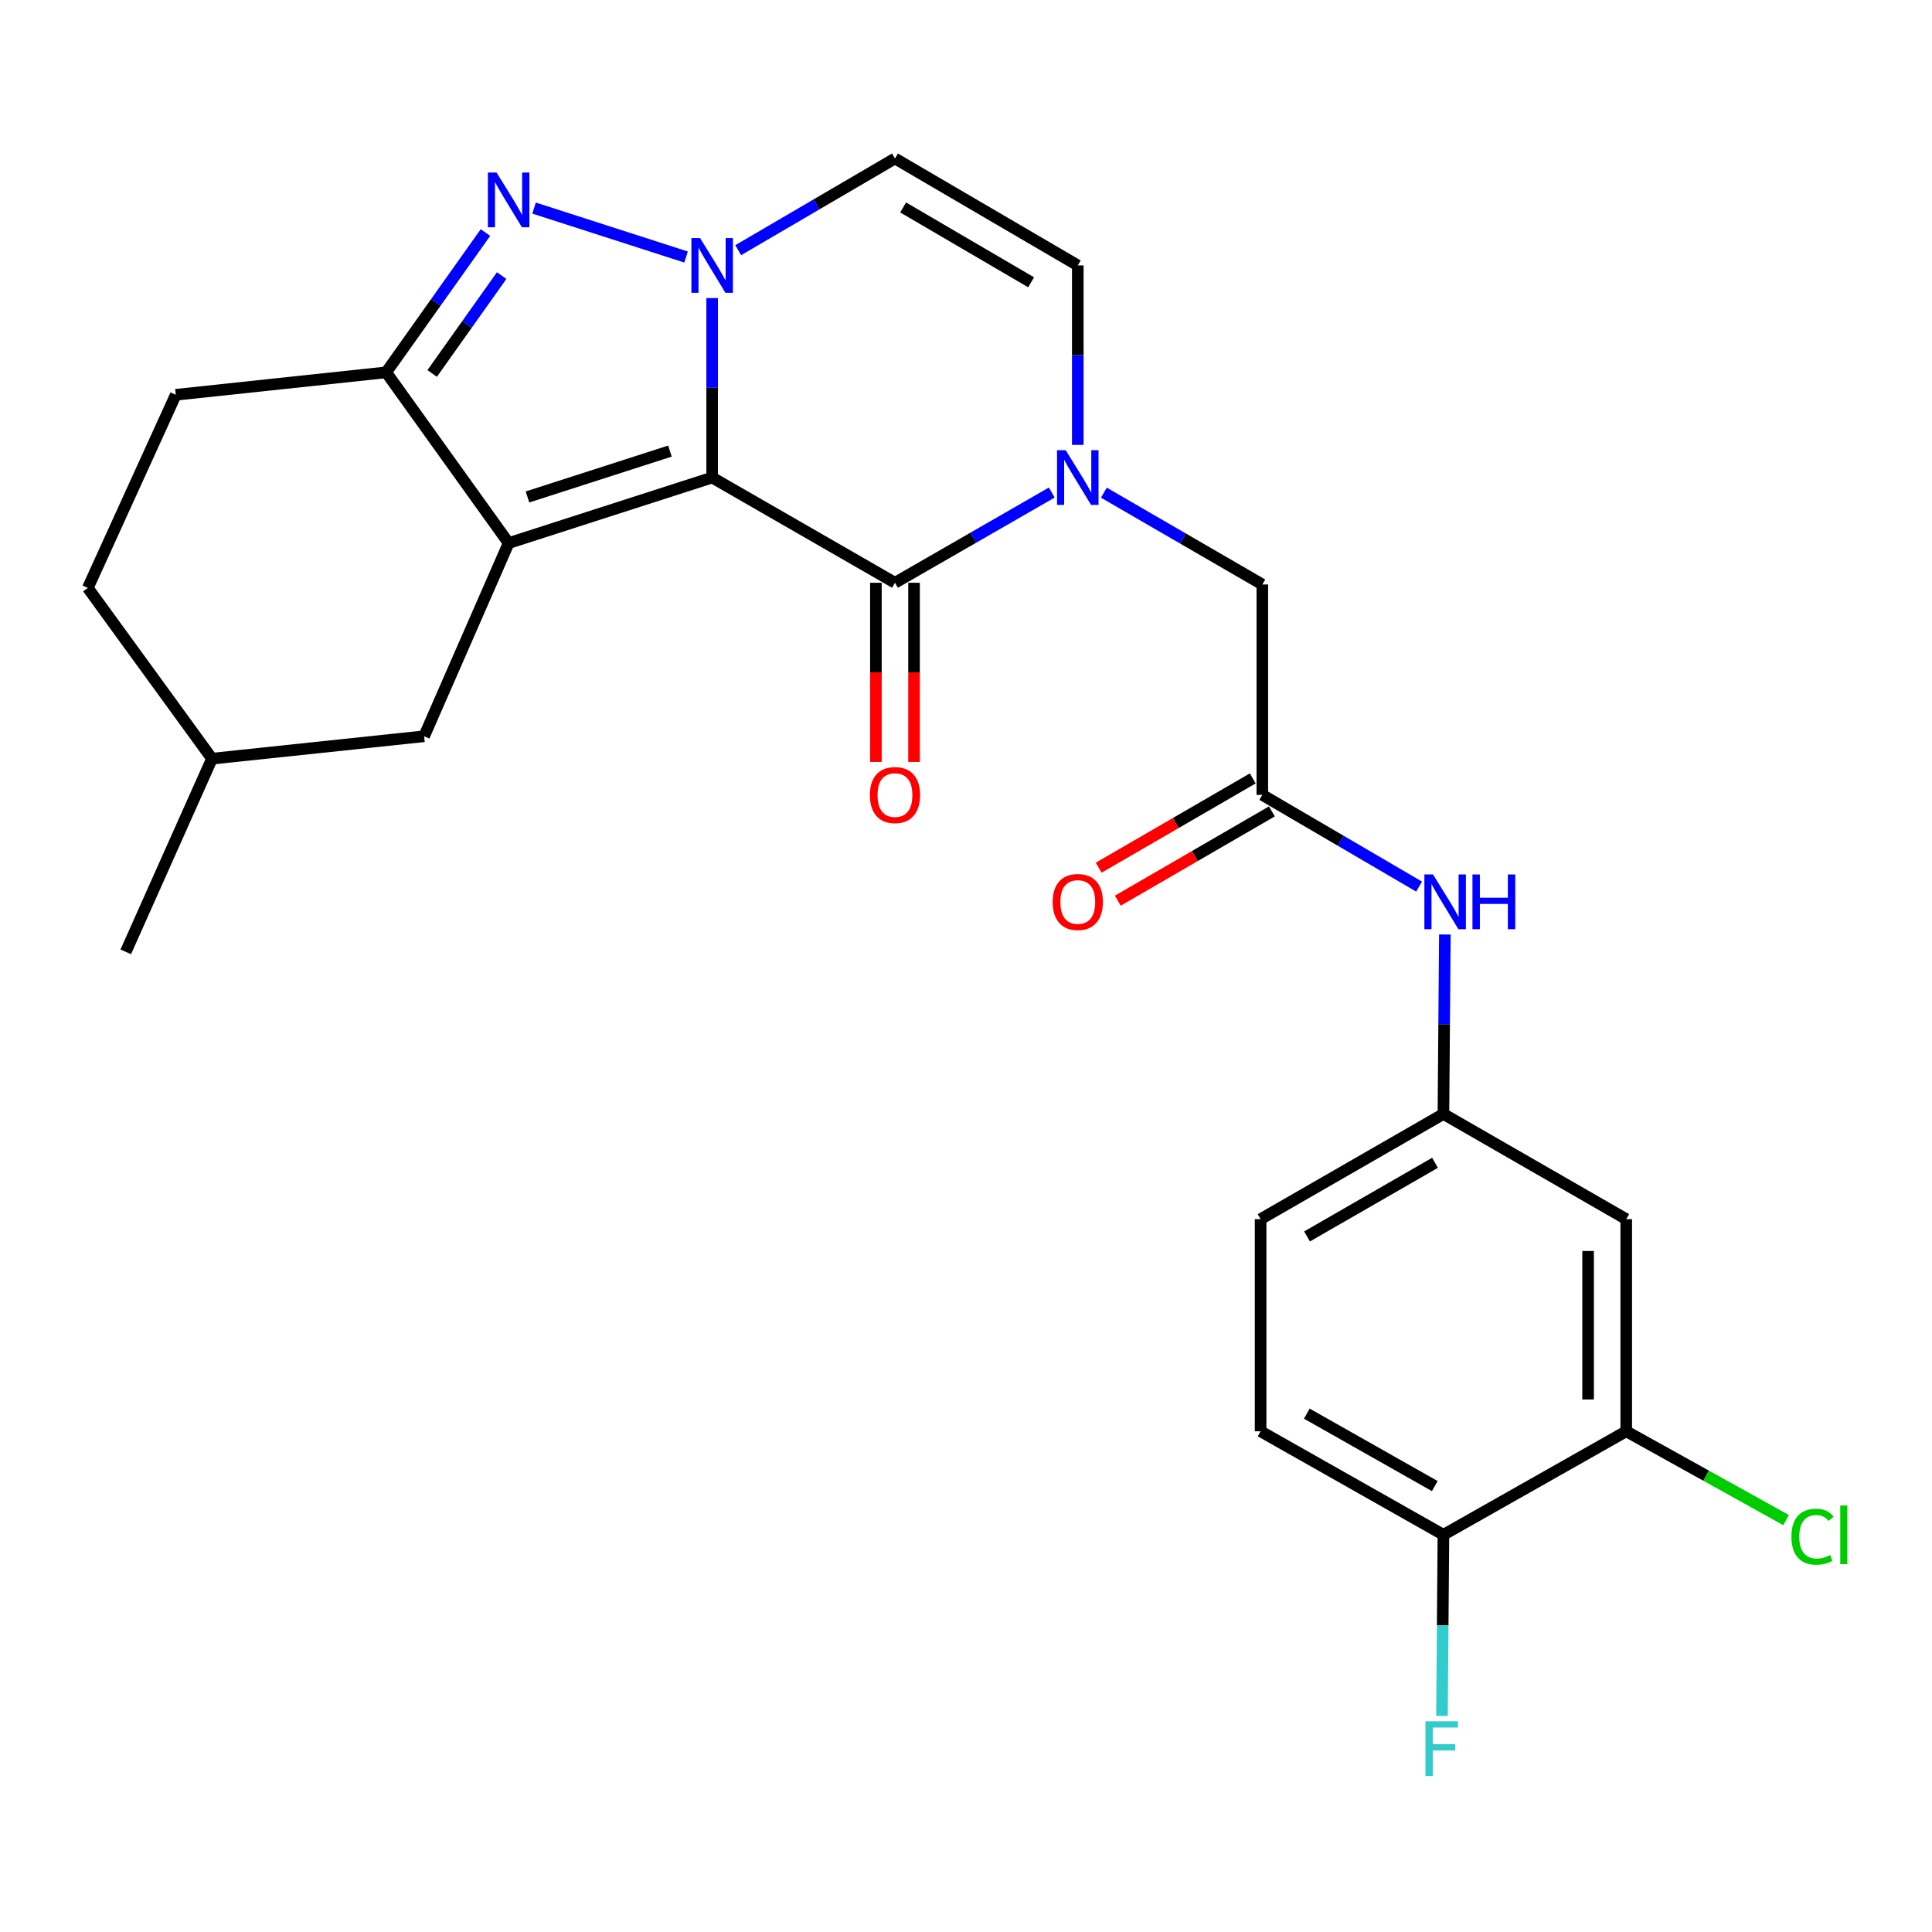 <?xml version='1.0' encoding='iso-8859-1'?>
<svg version='1.1' baseProfile='full'
              xmlns='http://www.w3.org/2000/svg'
                      xmlns:rdkit='http://www.rdkit.org/xml'
                      xmlns:xlink='http://www.w3.org/1999/xlink'
                  xml:space='preserve'
width='1000px' height='1000px' viewBox='0 0 1000 1000'>
<!-- END OF HEADER -->
<rect style='opacity:1.0;fill:#FFFFFF;stroke:none' width='1000' height='1000' x='0' y='0'> </rect>
<path class='bond-0' d='M 368.611,247.182 L 368.611,200.734' style='fill:none;fill-rule:evenodd;stroke:#000000;stroke-width:6px;stroke-linecap:butt;stroke-linejoin:miter;stroke-opacity:1' />
<path class='bond-0' d='M 368.611,200.734 L 368.611,154.285' style='fill:none;fill-rule:evenodd;stroke:#0000FF;stroke-width:6px;stroke-linecap:butt;stroke-linejoin:miter;stroke-opacity:1' />
<path class='bond-1' d='M 368.611,247.182 L 263.272,281.1' style='fill:none;fill-rule:evenodd;stroke:#000000;stroke-width:6px;stroke-linecap:butt;stroke-linejoin:miter;stroke-opacity:1' />
<path class='bond-1' d='M 346.76,233.481 L 273.023,257.223' style='fill:none;fill-rule:evenodd;stroke:#000000;stroke-width:6px;stroke-linecap:butt;stroke-linejoin:miter;stroke-opacity:1' />
<path class='bond-2' d='M 368.611,247.182 L 463.236,301.639' style='fill:none;fill-rule:evenodd;stroke:#000000;stroke-width:6px;stroke-linecap:butt;stroke-linejoin:miter;stroke-opacity:1' />
<path class='bond-3' d='M 355.104,133.031 L 276.424,107.697' style='fill:none;fill-rule:evenodd;stroke:#0000FF;stroke-width:6px;stroke-linecap:butt;stroke-linejoin:miter;stroke-opacity:1' />
<path class='bond-4' d='M 382.091,129.495 L 422.664,105.765' style='fill:none;fill-rule:evenodd;stroke:#0000FF;stroke-width:6px;stroke-linecap:butt;stroke-linejoin:miter;stroke-opacity:1' />
<path class='bond-4' d='M 422.664,105.765 L 463.236,82.035' style='fill:none;fill-rule:evenodd;stroke:#000000;stroke-width:6px;stroke-linecap:butt;stroke-linejoin:miter;stroke-opacity:1' />
<path class='bond-5' d='M 263.272,281.1 L 199.888,192.725' style='fill:none;fill-rule:evenodd;stroke:#000000;stroke-width:6px;stroke-linecap:butt;stroke-linejoin:miter;stroke-opacity:1' />
<path class='bond-6' d='M 263.272,281.1 L 219.528,381.088' style='fill:none;fill-rule:evenodd;stroke:#000000;stroke-width:6px;stroke-linecap:butt;stroke-linejoin:miter;stroke-opacity:1' />
<path class='bond-7' d='M 463.236,301.639 L 503.814,278.287' style='fill:none;fill-rule:evenodd;stroke:#000000;stroke-width:6px;stroke-linecap:butt;stroke-linejoin:miter;stroke-opacity:1' />
<path class='bond-7' d='M 503.814,278.287 L 544.392,254.934' style='fill:none;fill-rule:evenodd;stroke:#0000FF;stroke-width:6px;stroke-linecap:butt;stroke-linejoin:miter;stroke-opacity:1' />
<path class='bond-8' d='M 453.367,301.639 L 453.367,348.008' style='fill:none;fill-rule:evenodd;stroke:#000000;stroke-width:6px;stroke-linecap:butt;stroke-linejoin:miter;stroke-opacity:1' />
<path class='bond-8' d='M 453.367,348.008 L 453.367,394.376' style='fill:none;fill-rule:evenodd;stroke:#FF0000;stroke-width:6px;stroke-linecap:butt;stroke-linejoin:miter;stroke-opacity:1' />
<path class='bond-8' d='M 473.106,301.639 L 473.106,348.008' style='fill:none;fill-rule:evenodd;stroke:#000000;stroke-width:6px;stroke-linecap:butt;stroke-linejoin:miter;stroke-opacity:1' />
<path class='bond-8' d='M 473.106,348.008 L 473.106,394.376' style='fill:none;fill-rule:evenodd;stroke:#FF0000;stroke-width:6px;stroke-linecap:butt;stroke-linejoin:miter;stroke-opacity:1' />
<path class='bond-9' d='M 251.274,120.359 L 225.581,156.542' style='fill:none;fill-rule:evenodd;stroke:#0000FF;stroke-width:6px;stroke-linecap:butt;stroke-linejoin:miter;stroke-opacity:1' />
<path class='bond-9' d='M 225.581,156.542 L 199.888,192.725' style='fill:none;fill-rule:evenodd;stroke:#000000;stroke-width:6px;stroke-linecap:butt;stroke-linejoin:miter;stroke-opacity:1' />
<path class='bond-9' d='M 259.66,142.642 L 241.675,167.97' style='fill:none;fill-rule:evenodd;stroke:#0000FF;stroke-width:6px;stroke-linecap:butt;stroke-linejoin:miter;stroke-opacity:1' />
<path class='bond-9' d='M 241.675,167.97 L 223.69,193.298' style='fill:none;fill-rule:evenodd;stroke:#000000;stroke-width:6px;stroke-linecap:butt;stroke-linejoin:miter;stroke-opacity:1' />
<path class='bond-10' d='M 557.862,230.277 L 557.862,183.828' style='fill:none;fill-rule:evenodd;stroke:#0000FF;stroke-width:6px;stroke-linecap:butt;stroke-linejoin:miter;stroke-opacity:1' />
<path class='bond-10' d='M 557.862,183.828 L 557.862,137.38' style='fill:none;fill-rule:evenodd;stroke:#000000;stroke-width:6px;stroke-linecap:butt;stroke-linejoin:miter;stroke-opacity:1' />
<path class='bond-11' d='M 571.361,255.005 L 612.368,278.766' style='fill:none;fill-rule:evenodd;stroke:#0000FF;stroke-width:6px;stroke-linecap:butt;stroke-linejoin:miter;stroke-opacity:1' />
<path class='bond-11' d='M 612.368,278.766 L 653.375,302.527' style='fill:none;fill-rule:evenodd;stroke:#000000;stroke-width:6px;stroke-linecap:butt;stroke-linejoin:miter;stroke-opacity:1' />
<path class='bond-12' d='M 199.888,192.725 L 90.985,204.338' style='fill:none;fill-rule:evenodd;stroke:#000000;stroke-width:6px;stroke-linecap:butt;stroke-linejoin:miter;stroke-opacity:1' />
<path class='bond-13' d='M 463.236,82.035 L 557.862,137.38' style='fill:none;fill-rule:evenodd;stroke:#000000;stroke-width:6px;stroke-linecap:butt;stroke-linejoin:miter;stroke-opacity:1' />
<path class='bond-13' d='M 467.465,107.375 L 533.702,146.116' style='fill:none;fill-rule:evenodd;stroke:#000000;stroke-width:6px;stroke-linecap:butt;stroke-linejoin:miter;stroke-opacity:1' />
<path class='bond-14' d='M 653.375,411.442 L 653.375,302.527' style='fill:none;fill-rule:evenodd;stroke:#000000;stroke-width:6px;stroke-linecap:butt;stroke-linejoin:miter;stroke-opacity:1' />
<path class='bond-15' d='M 653.375,411.442 L 693.948,435.172' style='fill:none;fill-rule:evenodd;stroke:#000000;stroke-width:6px;stroke-linecap:butt;stroke-linejoin:miter;stroke-opacity:1' />
<path class='bond-15' d='M 693.948,435.172 L 734.52,458.902' style='fill:none;fill-rule:evenodd;stroke:#0000FF;stroke-width:6px;stroke-linecap:butt;stroke-linejoin:miter;stroke-opacity:1' />
<path class='bond-16' d='M 648.427,402.902 L 608.55,426.009' style='fill:none;fill-rule:evenodd;stroke:#000000;stroke-width:6px;stroke-linecap:butt;stroke-linejoin:miter;stroke-opacity:1' />
<path class='bond-16' d='M 608.55,426.009 L 568.673,449.115' style='fill:none;fill-rule:evenodd;stroke:#FF0000;stroke-width:6px;stroke-linecap:butt;stroke-linejoin:miter;stroke-opacity:1' />
<path class='bond-16' d='M 658.323,419.981 L 618.446,443.088' style='fill:none;fill-rule:evenodd;stroke:#000000;stroke-width:6px;stroke-linecap:butt;stroke-linejoin:miter;stroke-opacity:1' />
<path class='bond-16' d='M 618.446,443.088 L 578.57,466.194' style='fill:none;fill-rule:evenodd;stroke:#FF0000;stroke-width:6px;stroke-linecap:butt;stroke-linejoin:miter;stroke-opacity:1' />
<path class='bond-17' d='M 219.528,381.088 L 109.726,392.69' style='fill:none;fill-rule:evenodd;stroke:#000000;stroke-width:6px;stroke-linecap:butt;stroke-linejoin:miter;stroke-opacity:1' />
<path class='bond-18' d='M 841.738,740.837 L 841.738,631.035' style='fill:none;fill-rule:evenodd;stroke:#000000;stroke-width:6px;stroke-linecap:butt;stroke-linejoin:miter;stroke-opacity:1' />
<path class='bond-18' d='M 821.999,724.367 L 821.999,647.506' style='fill:none;fill-rule:evenodd;stroke:#000000;stroke-width:6px;stroke-linecap:butt;stroke-linejoin:miter;stroke-opacity:1' />
<path class='bond-19' d='M 841.738,740.837 L 883.106,763.822' style='fill:none;fill-rule:evenodd;stroke:#000000;stroke-width:6px;stroke-linecap:butt;stroke-linejoin:miter;stroke-opacity:1' />
<path class='bond-19' d='M 883.106,763.822 L 924.473,786.807' style='fill:none;fill-rule:evenodd;stroke:#00CC00;stroke-width:6px;stroke-linecap:butt;stroke-linejoin:miter;stroke-opacity:1' />
<path class='bond-20' d='M 841.738,740.837 L 747.112,794.406' style='fill:none;fill-rule:evenodd;stroke:#000000;stroke-width:6px;stroke-linecap:butt;stroke-linejoin:miter;stroke-opacity:1' />
<path class='bond-21' d='M 841.738,631.035 L 747.112,576.589' style='fill:none;fill-rule:evenodd;stroke:#000000;stroke-width:6px;stroke-linecap:butt;stroke-linejoin:miter;stroke-opacity:1' />
<path class='bond-22' d='M 747.864,483.692 L 747.488,530.141' style='fill:none;fill-rule:evenodd;stroke:#0000FF;stroke-width:6px;stroke-linecap:butt;stroke-linejoin:miter;stroke-opacity:1' />
<path class='bond-22' d='M 747.488,530.141 L 747.112,576.589' style='fill:none;fill-rule:evenodd;stroke:#000000;stroke-width:6px;stroke-linecap:butt;stroke-linejoin:miter;stroke-opacity:1' />
<path class='bond-23' d='M 747.112,576.589 L 652.487,631.035' style='fill:none;fill-rule:evenodd;stroke:#000000;stroke-width:6px;stroke-linecap:butt;stroke-linejoin:miter;stroke-opacity:1' />
<path class='bond-23' d='M 742.763,601.865 L 676.525,639.977' style='fill:none;fill-rule:evenodd;stroke:#000000;stroke-width:6px;stroke-linecap:butt;stroke-linejoin:miter;stroke-opacity:1' />
<path class='bond-24' d='M 747.112,794.406 L 652.487,740.837' style='fill:none;fill-rule:evenodd;stroke:#000000;stroke-width:6px;stroke-linecap:butt;stroke-linejoin:miter;stroke-opacity:1' />
<path class='bond-24' d='M 742.643,769.194 L 676.405,731.696' style='fill:none;fill-rule:evenodd;stroke:#000000;stroke-width:6px;stroke-linecap:butt;stroke-linejoin:miter;stroke-opacity:1' />
<path class='bond-25' d='M 747.112,794.406 L 746.736,841.288' style='fill:none;fill-rule:evenodd;stroke:#000000;stroke-width:6px;stroke-linecap:butt;stroke-linejoin:miter;stroke-opacity:1' />
<path class='bond-25' d='M 746.736,841.288 L 746.36,888.169' style='fill:none;fill-rule:evenodd;stroke:#33CCCC;stroke-width:6px;stroke-linecap:butt;stroke-linejoin:miter;stroke-opacity:1' />
<path class='bond-26' d='M 90.985,204.338 L 45.455,304.315' style='fill:none;fill-rule:evenodd;stroke:#000000;stroke-width:6px;stroke-linecap:butt;stroke-linejoin:miter;stroke-opacity:1' />
<path class='bond-27' d='M 652.487,740.837 L 652.487,631.035' style='fill:none;fill-rule:evenodd;stroke:#000000;stroke-width:6px;stroke-linecap:butt;stroke-linejoin:miter;stroke-opacity:1' />
<path class='bond-28' d='M 109.726,392.69 L 45.455,304.315' style='fill:none;fill-rule:evenodd;stroke:#000000;stroke-width:6px;stroke-linecap:butt;stroke-linejoin:miter;stroke-opacity:1' />
<path class='bond-29' d='M 109.726,392.69 L 65.095,492.677' style='fill:none;fill-rule:evenodd;stroke:#000000;stroke-width:6px;stroke-linecap:butt;stroke-linejoin:miter;stroke-opacity:1' />
<path  class='atom-1' d='M 362.351 123.22
L 371.631 138.22
Q 372.551 139.7, 374.031 142.38
Q 375.511 145.06, 375.591 145.22
L 375.591 123.22
L 379.351 123.22
L 379.351 151.54
L 375.471 151.54
L 365.511 135.14
Q 364.351 133.22, 363.111 131.02
Q 361.911 128.82, 361.551 128.14
L 361.551 151.54
L 357.871 151.54
L 357.871 123.22
L 362.351 123.22
' fill='#0000FF'/>
<path  class='atom-4' d='M 257.012 89.302
L 266.292 104.302
Q 267.212 105.782, 268.692 108.462
Q 270.172 111.142, 270.252 111.302
L 270.252 89.302
L 274.012 89.302
L 274.012 117.622
L 270.132 117.622
L 260.172 101.222
Q 259.012 99.302, 257.772 97.102
Q 256.572 94.902, 256.212 94.222
L 256.212 117.622
L 252.532 117.622
L 252.532 89.302
L 257.012 89.302
' fill='#0000FF'/>
<path  class='atom-5' d='M 551.602 233.022
L 560.882 248.022
Q 561.802 249.502, 563.282 252.182
Q 564.762 254.862, 564.842 255.022
L 564.842 233.022
L 568.602 233.022
L 568.602 261.342
L 564.722 261.342
L 554.762 244.942
Q 553.602 243.022, 552.362 240.822
Q 551.162 238.622, 550.802 237.942
L 550.802 261.342
L 547.122 261.342
L 547.122 233.022
L 551.602 233.022
' fill='#0000FF'/>
<path  class='atom-14' d='M 741.741 452.627
L 751.021 467.627
Q 751.941 469.107, 753.421 471.787
Q 754.901 474.467, 754.981 474.627
L 754.981 452.627
L 758.741 452.627
L 758.741 480.947
L 754.861 480.947
L 744.901 464.547
Q 743.741 462.627, 742.501 460.427
Q 741.301 458.227, 740.941 457.547
L 740.941 480.947
L 737.261 480.947
L 737.261 452.627
L 741.741 452.627
' fill='#0000FF'/>
<path  class='atom-14' d='M 762.141 452.627
L 765.981 452.627
L 765.981 464.667
L 780.461 464.667
L 780.461 452.627
L 784.301 452.627
L 784.301 480.947
L 780.461 480.947
L 780.461 467.867
L 765.981 467.867
L 765.981 480.947
L 762.141 480.947
L 762.141 452.627
' fill='#0000FF'/>
<path  class='atom-15' d='M 450.236 411.522
Q 450.236 404.722, 453.596 400.922
Q 456.956 397.122, 463.236 397.122
Q 469.516 397.122, 472.876 400.922
Q 476.236 404.722, 476.236 411.522
Q 476.236 418.402, 472.836 422.322
Q 469.436 426.202, 463.236 426.202
Q 456.996 426.202, 453.596 422.322
Q 450.236 418.442, 450.236 411.522
M 463.236 423.002
Q 467.556 423.002, 469.876 420.122
Q 472.236 417.202, 472.236 411.522
Q 472.236 405.962, 469.876 403.162
Q 467.556 400.322, 463.236 400.322
Q 458.916 400.322, 456.556 403.122
Q 454.236 405.922, 454.236 411.522
Q 454.236 417.242, 456.556 420.122
Q 458.916 423.002, 463.236 423.002
' fill='#FF0000'/>
<path  class='atom-19' d='M 544.862 466.867
Q 544.862 460.067, 548.222 456.267
Q 551.582 452.467, 557.862 452.467
Q 564.142 452.467, 567.502 456.267
Q 570.862 460.067, 570.862 466.867
Q 570.862 473.747, 567.462 477.667
Q 564.062 481.547, 557.862 481.547
Q 551.622 481.547, 548.222 477.667
Q 544.862 473.787, 544.862 466.867
M 557.862 478.347
Q 562.182 478.347, 564.502 475.467
Q 566.862 472.547, 566.862 466.867
Q 566.862 461.307, 564.502 458.507
Q 562.182 455.667, 557.862 455.667
Q 553.542 455.667, 551.182 458.467
Q 548.862 461.267, 548.862 466.867
Q 548.862 472.587, 551.182 475.467
Q 553.542 478.347, 557.862 478.347
' fill='#FF0000'/>
<path  class='atom-21' d='M 927.231 795.386
Q 927.231 788.346, 930.511 784.666
Q 933.831 780.946, 940.111 780.946
Q 945.951 780.946, 949.071 785.066
L 946.431 787.226
Q 944.151 784.226, 940.111 784.226
Q 935.831 784.226, 933.551 787.106
Q 931.311 789.946, 931.311 795.386
Q 931.311 800.986, 933.631 803.866
Q 935.991 806.746, 940.551 806.746
Q 943.671 806.746, 947.311 804.866
L 948.431 807.866
Q 946.951 808.826, 944.711 809.386
Q 942.471 809.946, 939.991 809.946
Q 933.831 809.946, 930.511 806.186
Q 927.231 802.426, 927.231 795.386
' fill='#00CC00'/>
<path  class='atom-21' d='M 952.511 779.226
L 956.191 779.226
L 956.191 809.586
L 952.511 809.586
L 952.511 779.226
' fill='#00CC00'/>
<path  class='atom-23' d='M 737.804 890.937
L 754.644 890.937
L 754.644 894.177
L 741.604 894.177
L 741.604 902.777
L 753.204 902.777
L 753.204 906.057
L 741.604 906.057
L 741.604 919.257
L 737.804 919.257
L 737.804 890.937
' fill='#33CCCC'/>
</svg>
